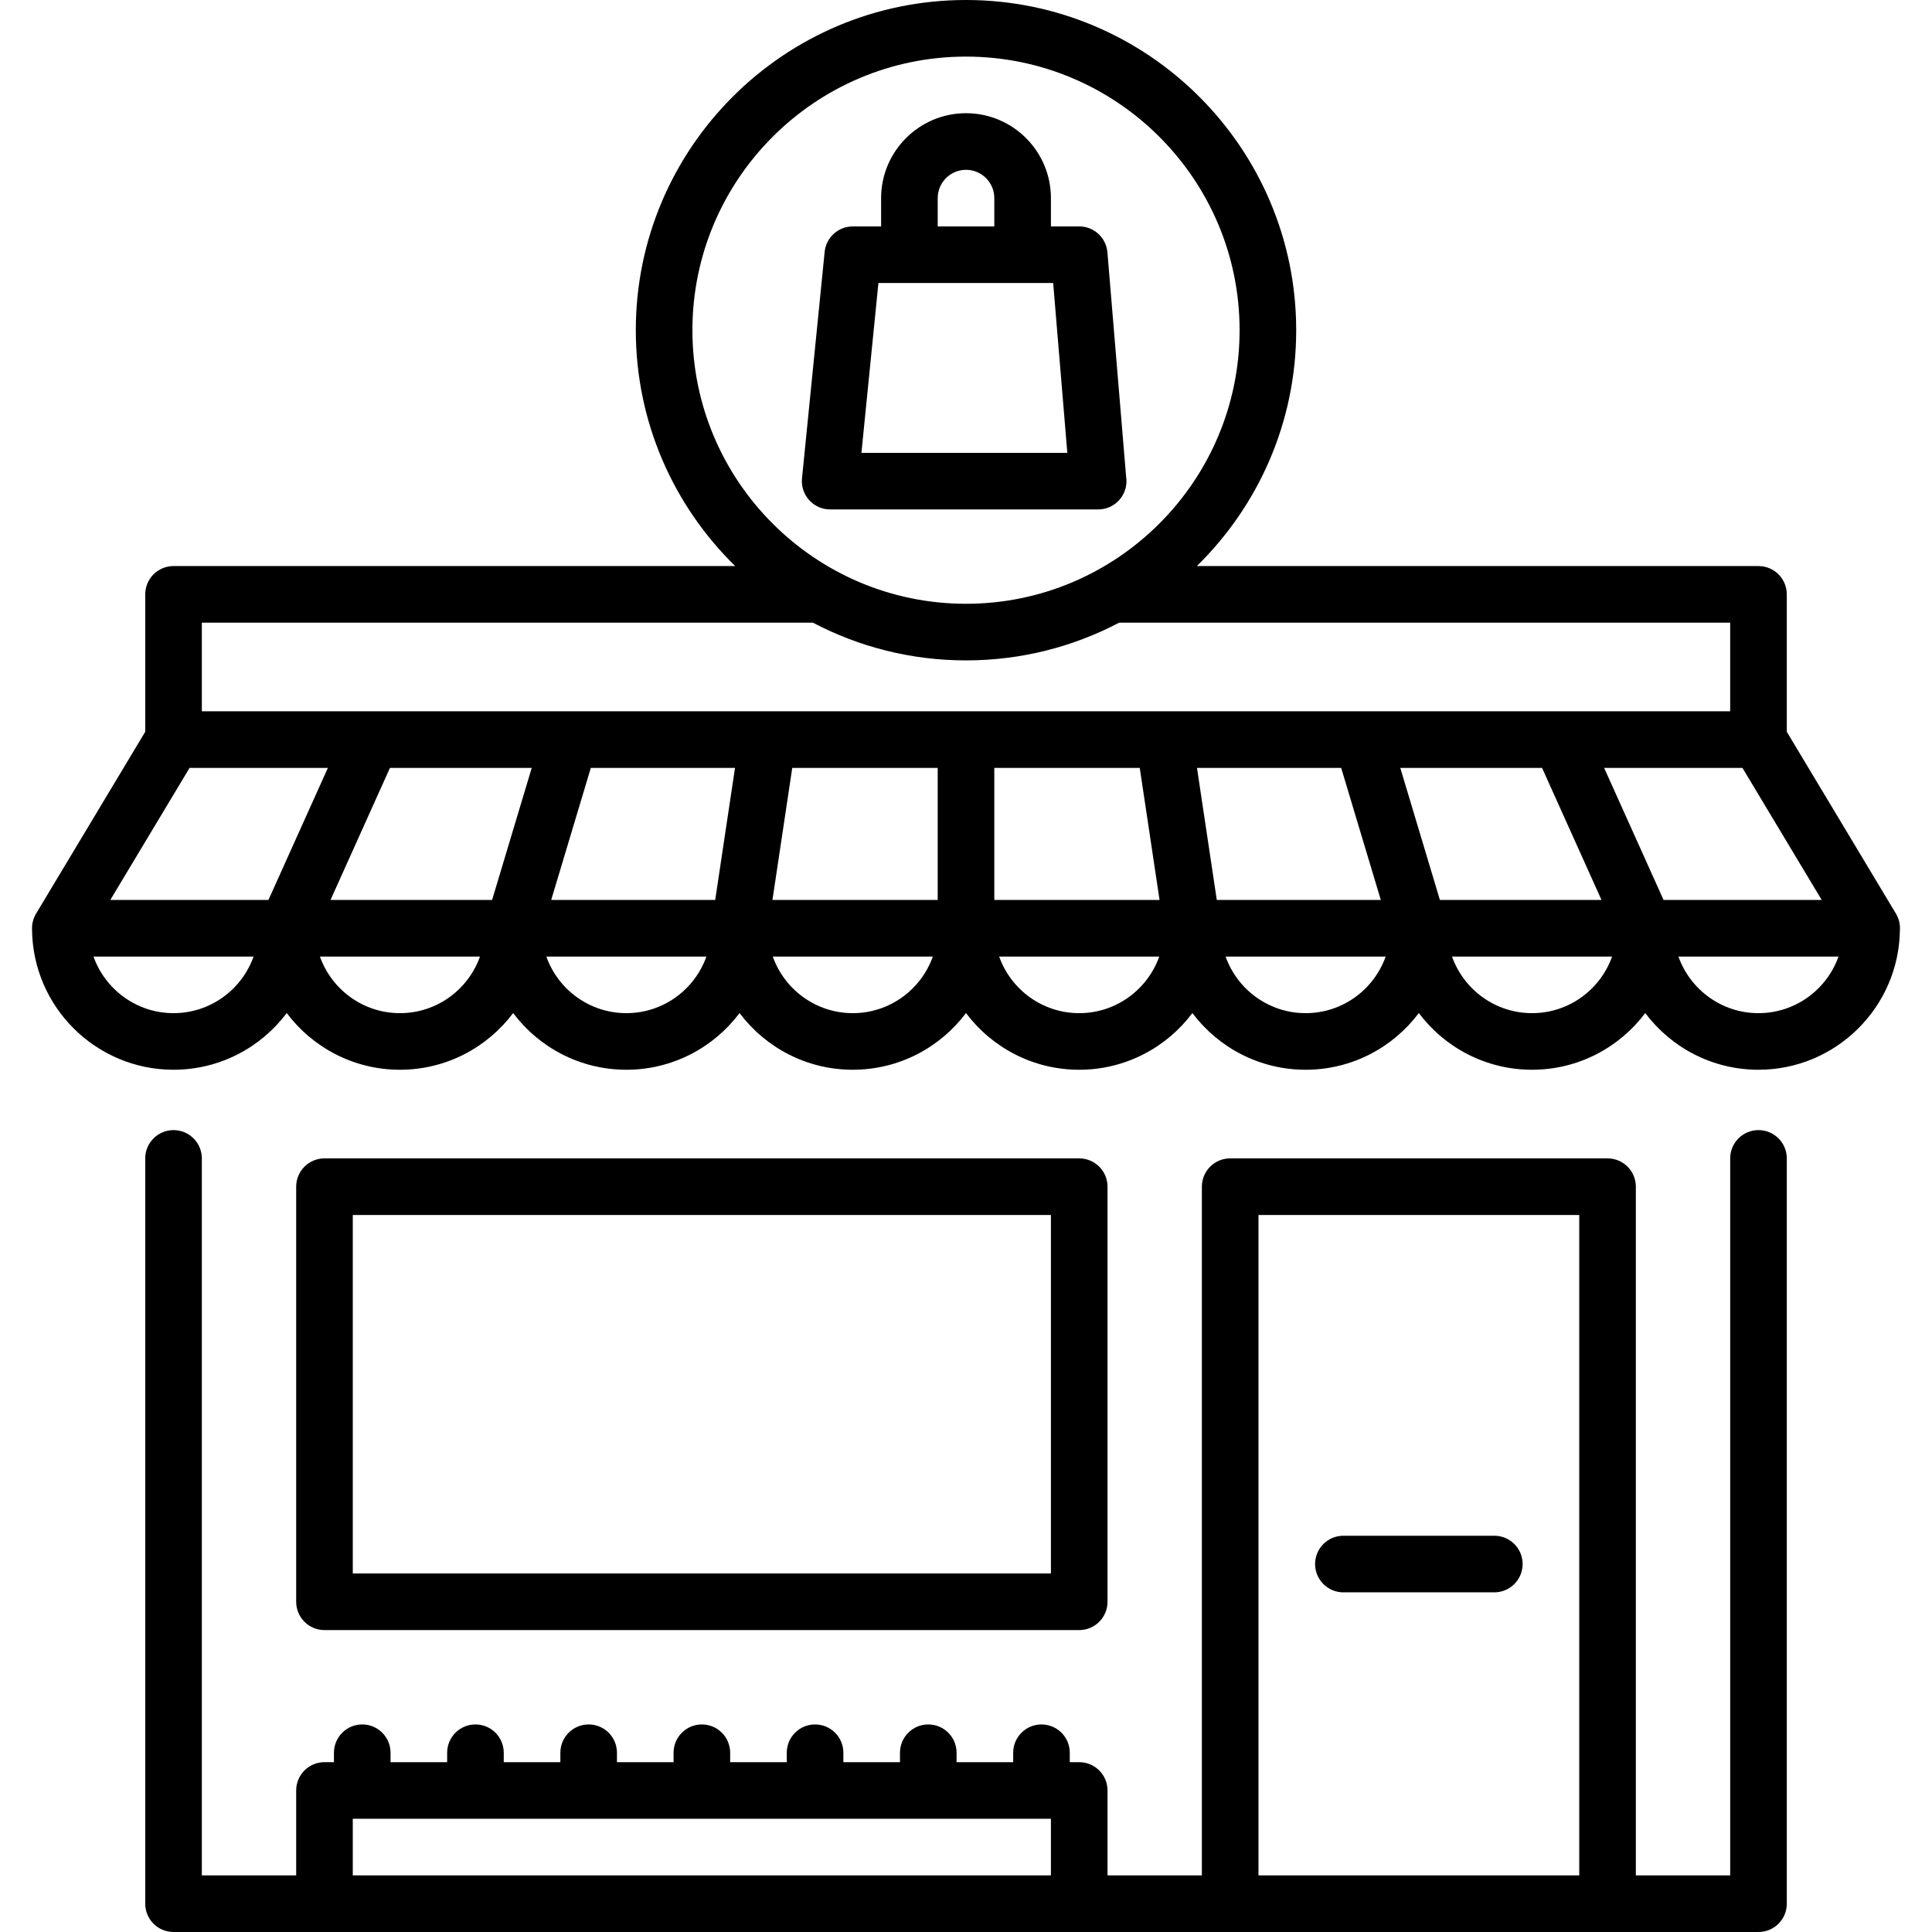 <?xml version="1.0" encoding="iso-8859-1"?>
<!-- Generator: Adobe Illustrator 19.0.0, SVG Export Plug-In . SVG Version: 6.00 Build 0)  -->
<svg version="1.1" id="Capa_1" xmlns="http://www.w3.org/2000/svg" xmlns:xlink="http://www.w3.org/1999/xlink" x="0px" y="0px"
	 viewBox="0 0 512 512" style="enable-background:new 0 0 512 512;" xml:space="preserve">
<g>
	<g>
		<path d="M503.512,245.915c-0.002-0.194-0.013-0.387-0.029-0.581c-0.006-0.059-0.01-0.118-0.017-0.177
			c-0.021-0.183-0.049-0.363-0.083-0.545c-0.013-0.069-0.024-0.138-0.039-0.206c-0.035-0.163-0.078-0.324-0.125-0.485
			c-0.024-0.083-0.047-0.166-0.074-0.248c-0.045-0.14-0.098-0.279-0.152-0.417c-0.038-0.098-0.077-0.196-0.119-0.292
			c-0.054-0.121-0.113-0.241-0.174-0.36c-0.054-0.105-0.108-0.21-0.167-0.313c-0.029-0.051-0.053-0.104-0.083-0.155l-28.932-48.207
			v-36.417c0-4.142-3.357-7.5-7.5-7.5h-0.001h-0.001H317.172c16.238-15.895,26.334-38.042,26.334-62.506
			C343.506,39.254,304.252,0,256.001,0s-87.505,39.254-87.505,87.505c0,24.464,10.096,46.611,26.334,62.506H45.99
			c-4.143,0-7.5,3.358-7.5,7.5v36.411L9.554,242.136c-0.023,0.038-0.04,0.078-0.062,0.116c-0.077,0.134-0.149,0.27-0.219,0.409
			c-0.043,0.087-0.087,0.175-0.127,0.264c-0.059,0.13-0.111,0.263-0.163,0.397c-0.039,0.103-0.078,0.205-0.113,0.31
			c-0.039,0.12-0.074,0.241-0.108,0.363s-0.067,0.244-0.095,0.366c-0.023,0.107-0.043,0.216-0.063,0.325
			c-0.024,0.141-0.048,0.281-0.064,0.423c-0.011,0.098-0.019,0.196-0.026,0.295c-0.013,0.153-0.021,0.306-0.023,0.458
			c-0.001,0.045-0.007,0.088-0.007,0.133c0,0.125,0.009,0.248,0.01,0.372c0,0.01,0,0.02,0.001,0.028
			c0.217,20.494,16.947,37.101,37.491,37.101c12.255,0,23.154-5.909,30.002-15.027c6.847,9.118,17.747,15.027,30.002,15.027
			s23.154-5.909,30.002-15.027c6.847,9.118,17.747,15.027,30.002,15.027s23.154-5.909,30.002-15.027
			c6.847,9.118,17.747,15.027,30.002,15.027s23.154-5.909,30.002-15.027c6.847,9.118,17.747,15.027,30.002,15.027
			s23.154-5.909,30.002-15.027c6.847,9.118,17.747,15.027,30.002,15.027s23.154-5.909,30.002-15.027
			c6.847,9.118,17.747,15.027,30.002,15.027s23.153-5.909,30.001-15.026c6.848,9.118,17.747,15.026,30.002,15.026
			c20.531,0,37.253-16.587,37.49-37.063c0.007-0.069,0.006-0.14,0.008-0.211c0-0.076,0.006-0.15,0.006-0.226
			C503.516,245.969,503.512,245.942,503.512,245.915z M183.496,87.505c0-39.979,32.525-72.505,72.505-72.505
			s72.505,32.525,72.505,72.505s-32.525,72.505-72.505,72.505C216.022,160.01,183.496,127.485,183.496,87.505z M45.987,268.497
			c-9.778,0-18.115-6.271-21.211-15.001h42.423C64.104,262.226,55.766,268.497,45.987,268.497z M71.141,238.495H29.235
			l21.001-34.994H86.89L71.141,238.495z M105.991,268.497c-9.778,0-18.115-6.271-21.211-15.001h42.423
			C124.107,262.226,115.77,268.497,105.991,268.497z M130.413,238.495H87.59l15.75-34.994h37.572L130.413,238.495z M165.995,268.497
			c-9.778,0-18.115-6.271-21.211-15.001h42.423C184.111,262.226,175.774,268.497,165.995,268.497z M189.537,238.495h-43.463
			l10.5-34.994h38.213L189.537,238.495z M225.999,268.497c-9.778,0-18.115-6.271-21.211-15.001h42.423
			C244.115,262.226,235.777,268.497,225.999,268.497z M248.5,238.495h-43.794l5.25-34.994H248.5V238.495z M286.002,268.497
			c-9.778,0-18.115-6.271-21.211-15.001h42.423C304.119,262.226,295.781,268.497,286.002,268.497z M263.501,238.495v-34.994h38.543
			l5.25,34.994H263.501z M150.975,188.5c-0.032,0-0.064-0.001-0.097,0h-52.21c-0.003,0-0.006,0-0.01,0H53.491v-23.487h161.928
			c12.138,6.38,25.945,9.999,40.582,9.999c14.638,0,28.444-3.618,40.582-9.999h161.934V188.5h-45.174c-0.003,0-0.006,0-0.01,0
			h-52.219c-0.023-0.001-0.047,0-0.069,0H150.975z M317.213,203.501h38.213l10.5,34.994h-43.463L317.213,203.501z M346.006,268.497
			c-9.778,0-18.115-6.271-21.211-15.001h42.423C364.122,262.226,355.785,268.497,346.006,268.497z M371.09,203.501h37.572
			l15.75,34.994h-42.823L371.09,203.501z M406.01,268.497c-9.778,0-18.115-6.271-21.211-15.001h42.423
			C424.126,262.226,415.789,268.497,406.01,268.497z M425.111,203.501h36.655l21.002,34.994h-41.908L425.111,203.501z
			 M466.013,268.497c-9.778,0-18.114-6.271-21.211-15.001h42.423C484.128,262.226,475.791,268.497,466.013,268.497z"/>
	</g>
</g>
<g>
	<g>
		<path d="M466.019,299.489c-4.143,0-7.5,3.358-7.5,7.5v190.01h-25.002V314.483c0-4.142-3.357-7.5-7.5-7.5H326.009
			c-4.143,0-7.5,3.358-7.5,7.5v182.516h-25.004v-22.506c0-4.142-3.357-7.5-7.5-7.5h-2.501v-2.499c0-4.142-3.357-7.5-7.5-7.5
			s-7.5,3.358-7.5,7.5v2.499h-15.001v-2.499c0-4.142-3.357-7.5-7.5-7.5s-7.5,3.358-7.5,7.5v2.499h-15.001v-2.499
			c0-4.142-3.357-7.5-7.5-7.5c-4.143,0-7.5,3.358-7.5,7.5v2.499h-15.001v-2.499c0-4.142-3.357-7.5-7.5-7.5
			c-4.143,0-7.5,3.358-7.5,7.5v2.499h-15.001v-2.499c0-4.142-3.357-7.5-7.5-7.5s-7.5,3.358-7.5,7.5v2.499h-15.001v-2.499
			c0-4.142-3.357-7.5-7.5-7.5c-4.143,0-7.5,3.358-7.5,7.5v2.499h-15.001v-2.499c0-4.142-3.357-7.5-7.5-7.5
			c-4.143,0-7.5,3.358-7.5,7.5v2.499H85.99c-4.143,0-7.5,3.358-7.5,7.5v22.506H53.488v-190.01c0-4.142-3.357-7.5-7.5-7.5
			s-7.5,3.358-7.5,7.5V504.5c0,4.142,3.357,7.501,7.5,7.501H85.99h200.015h40.004h100.007h40.003c4.143,0,7.5-3.358,7.5-7.501
			v-197.51C473.519,302.847,470.162,299.489,466.019,299.489z M278.504,496.999H93.49v-15.006h185.014V496.999z M418.516,496.999
			h-85.006v0V321.983h85.006V496.999z"/>
	</g>
</g>
<g>
	<g>
		<path d="M286.004,306.982H85.991c-4.143,0-7.5,3.358-7.5,7.5V424.49c0,4.142,3.358,7.5,7.5,7.5h200.014c4.143,0,7.5-3.358,7.5-7.5
			V314.483C293.505,310.34,290.148,306.982,286.004,306.982z M278.504,416.989H93.491v-95.006h185.013V416.989z"/>
	</g>
</g>
<g>
	<g>
		<path d="M396.011,406.987h-39.997c-4.143,0-7.5,3.358-7.5,7.5c0,4.142,3.357,7.5,7.5,7.5h39.997c4.143,0,7.5-3.358,7.5-7.5
			C403.512,410.346,400.155,406.987,396.011,406.987z"/>
	</g>
</g>
<g>
	<g>
		<path d="M298.431,126.328l-4.953-59.446c-0.323-3.888-3.573-6.878-7.474-6.878h-7.499v-7.502
			c0-12.408-10.095-22.501-22.501-22.501c-12.407,0-22.501,10.094-22.501,22.501v7.502h-7.499c-3.854,0-7.079,2.919-7.464,6.753
			l-6.001,60.004c-0.211,2.109,0.48,4.208,1.902,5.779c1.423,1.572,3.442,2.468,5.561,2.468h71.002c0.007,0.001,0.015,0.001,0.02,0
			c4.143,0,7.5-3.358,7.5-7.5C298.523,127.107,298.492,126.712,298.431,126.328z M248.502,52.502c0-4.136,3.364-7.5,7.501-7.5
			c4.136,0,7.5,3.364,7.5,7.5v7.502h-15.001V52.502z M228.289,120.007l4.501-45.003h46.313l3.75,45.003H228.289z"/>
	</g>
</g>
<g>
</g>
<g>
</g>
<g>
</g>
<g>
</g>
<g>
</g>
<g>
</g>
<g>
</g>
<g>
</g>
<g>
</g>
<g>
</g>
<g>
</g>
<g>
</g>
<g>
</g>
<g>
</g>
<g>
</g>
</svg>
